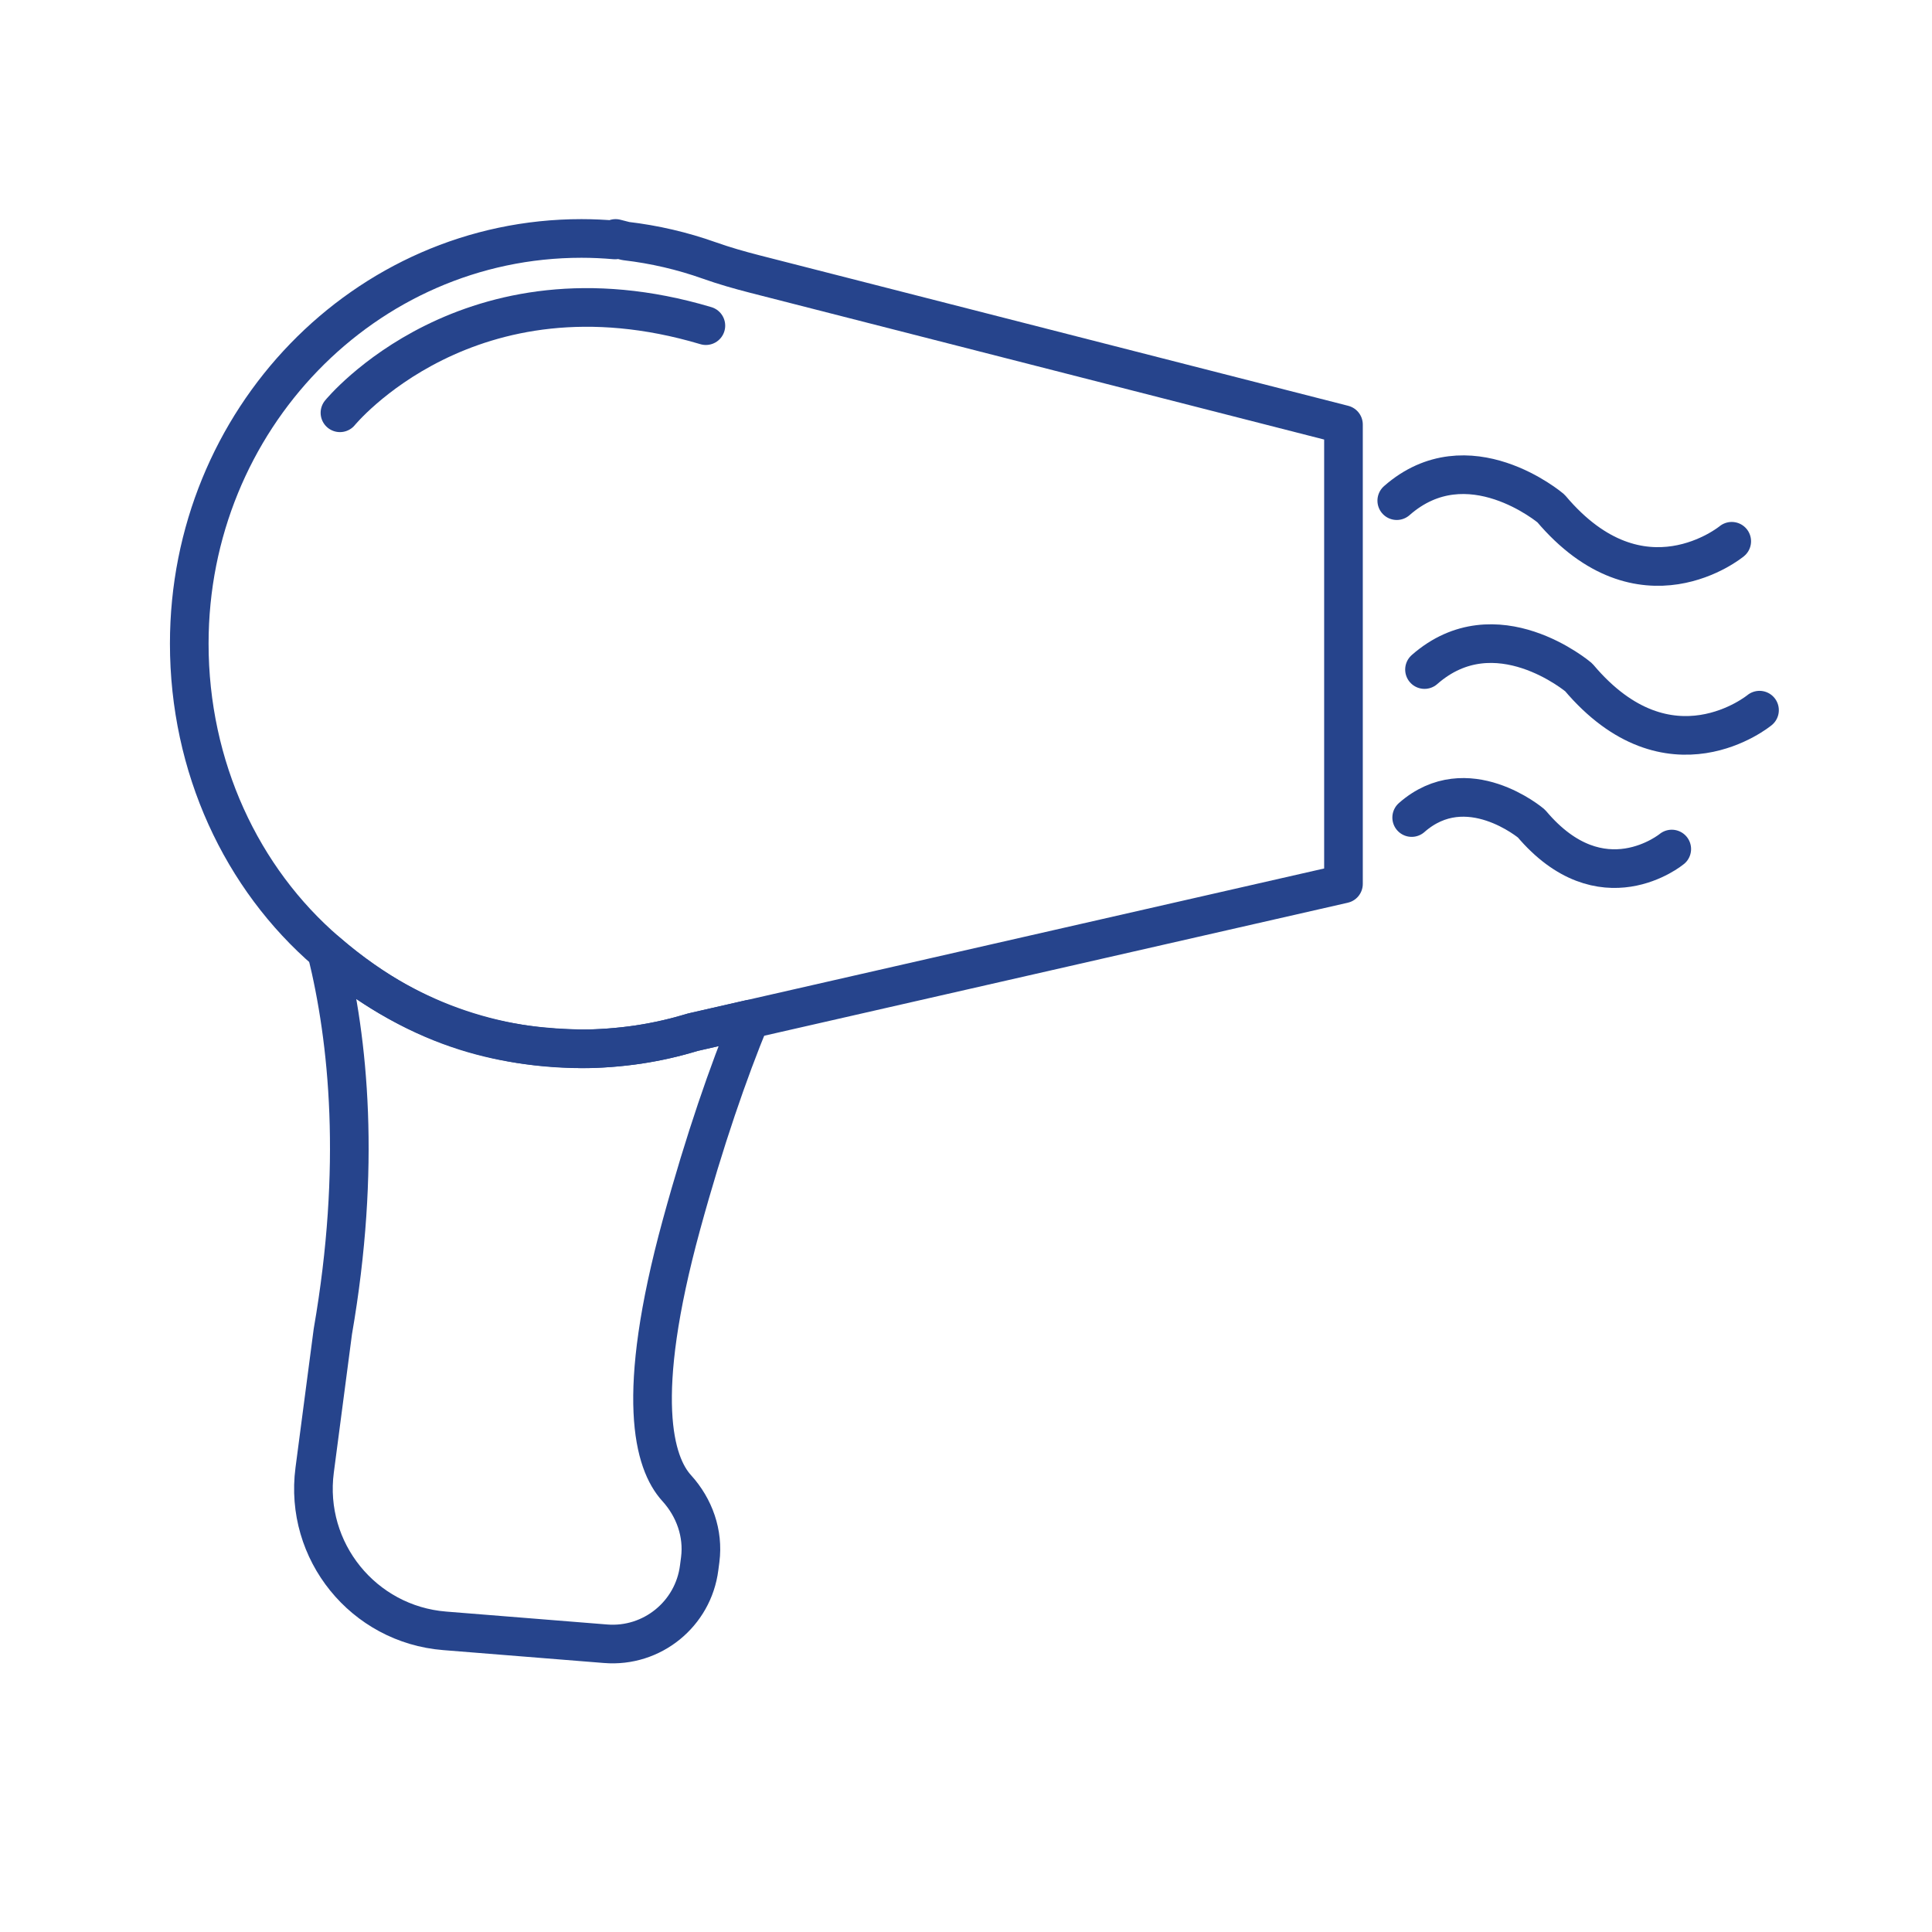 <?xml version="1.0" encoding="utf-8"?>
<!-- Generator: Adobe Illustrator 15.0.0, SVG Export Plug-In . SVG Version: 6.00 Build 0)  -->
<!DOCTYPE svg PUBLIC "-//W3C//DTD SVG 1.1//EN" "http://www.w3.org/Graphics/SVG/1.1/DTD/svg11.dtd">
<svg version="1.1" xmlns="http://www.w3.org/2000/svg" xmlns:xlink="http://www.w3.org/1999/xlink" x="0px" y="0px" width="50px"
	 height="50px" viewBox="0 0 50 50" enable-background="new 0 0 50 50" xml:space="preserve">
<g id="Layer_1">
	<g id="hairdryer_1_">
		<g id="hairdryer">
			<path fill="none" stroke="#26448C" stroke-linecap="round" stroke-linejoin="round" stroke-miterlimit="10" d="M18.122,40.361
				l-0.028,0.214c-0.153,1.196-1.219,2.062-2.421,1.965l-4.165-0.334c-2.104-0.168-3.639-2.064-3.365-4.158l0.471-3.589
				c0.739-4.259,0.406-7.54-0.161-9.83c1.773,1.569,4.077,2.514,6.593,2.514c0.505,0,1.001-0.039,1.487-0.112l0.005-0.001
				c0.475-0.072,0.941-0.18,1.393-0.317l1.48-0.338c-0.559,1.36-1.169,3.106-1.775,5.321c-1.222,4.468-0.712,6.169-0.124,6.816
				C17.972,39.018,18.208,39.685,18.122,40.361z"/>
			<path fill="none" stroke="#26448C" stroke-linecap="round" stroke-linejoin="round" stroke-miterlimit="10" d="M34.769,10.987
				v11.888l-15.356,3.5l-1.48,0.338c-0.452,0.138-0.917,0.245-1.393,0.317l-0.005,0.001c-0.486,0.073-1.114,0.12-1.487,0.112
				c-1.764-0.038-4.056-0.335-6.593-2.514c-2.203-1.892-3.557-4.781-3.557-7.972c0-5.792,4.544-10.486,10.15-10.486
				c0.293,0,0.583,0.014,0.869,0.039l0.014-0.039l0.262,0.067c0.746,0.087,1.467,0.256,2.155,0.5
				c0.39,0.139,0.788,0.252,1.189,0.355L34.769,10.987z"/>
			<path fill="none" stroke="#26448C" stroke-linecap="round" stroke-linejoin="round" stroke-miterlimit="10" d="M45.536,18.379
				c0,0-2.333,1.931-4.679-0.849c0,0-2.147-1.822-3.991-0.202"/>
			<path fill="none" stroke="#26448C" stroke-linecap="round" stroke-linejoin="round" stroke-miterlimit="10" d="M43.265,21.973
				c0,0-1.812,1.499-3.632-0.659c0,0-1.668-1.415-3.099-0.156"/>
			<path fill="none" stroke="#26448C" stroke-linecap="round" stroke-linejoin="round" stroke-miterlimit="10" d="M44.817,14.008
				c0,0-2.333,1.931-4.679-0.85c0,0-2.147-1.822-3.99-0.201"/>
			<path fill="none" stroke="#26448C" stroke-linecap="round" stroke-linejoin="round" stroke-miterlimit="10" d="M8.798,10.683
				c0,0,3.333-4.084,9.47-2.255"/>
		</g>
	</g>
</g>
<g id="Layer_2" display="none">
	<g id="makeup_brush_3_" display="inline">
		<g id="makeup_brush_1_">
			<g>
				<path fill="none" stroke="#26448C" stroke-linecap="round" stroke-linejoin="round" stroke-miterlimit="10" d="M31.025,4.687
					c0.144,0.057,0.284,0.123,0.421,0.196c3.212,1.738,5.374,5.145,4.857,7.158c-0.872,3.39-8.094,10.136-8.094,10.136l0.267,0.103
					l-2.923,7.589l-0.267-0.103l-6.907,14.489c-0.529,1.11-1.723,1.704-2.894,1.51c-0.363-0.073-0.618-0.237-0.618-0.237
					c-1-0.643-1.485-1.884-1.133-3.063l4.6-15.378l-0.267-0.103l2.923-7.589l0.267,0.103c0,0-0.828-9.848,0.8-12.946
					c0.966-1.839,4.854-2.915,8.4-2.049C30.643,4.548,30.823,4.607,31,4.677C31.008,4.68,31.017,4.684,31.025,4.687z"/>
				
					<rect x="19.261" y="20.566" transform="matrix(-0.933 -0.359 0.359 -0.933 36.133 55.983)" fill="none" stroke="#26448C" stroke-linecap="round" stroke-linejoin="round" stroke-miterlimit="10" width="8.022" height="8.132"/>
			</g>
			<path fill="none" stroke="#26448C" stroke-linecap="round" stroke-linejoin="round" stroke-miterlimit="10" d="M25.876,21.278
				c0.158-0.411,4.587-7.488,4.587-7.488"/>
			
				<line fill="none" stroke="#26448C" stroke-linecap="round" stroke-linejoin="round" stroke-miterlimit="10" x1="24.039" y1="20.569" x2="25.175" y2="15.565"/>
		</g>
	</g>
</g>
<g id="Layer_3" display="none">
	<g id="hands_1_" display="inline">
		<g id="hands">
			<path fill="none" stroke="#26448C" stroke-linecap="round" stroke-linejoin="round" stroke-miterlimit="10" d="M16.762,47.684
				l9.051-16.767c0.003-0.007,0.008-0.014,0.012-0.021c0.969-1.553,1.774-2.663,2.246-2.963c2.155-1.369,4.522-2.294,5.714-2.853
				s7.661-3.169,7.825-3.93s1.458-3.258,1.863-3.791c0.406-0.532,3.888-4.782,3.768-5.225c-0.12-0.445-0.976-5.458-1.519-5.99
				c-0.541-0.533-2.99-3.313-3.342-2.961c-0.353,0.351-0.265,1.684,0.115,2.246c0.14,0.206,0.41,0.523,0.695,0.841
				c0.419,0.467,1.066,1.736,1.238,2.703c0.063,0.355-0.393,0.555-0.61,0.268L43.407,8.7c-0.023-0.032-0.054-0.06-0.087-0.081
				l-4.472-2.882c-0.11-0.099-0.269-0.038-0.316,0.102c-0.265,0.778,0.002,1.857,0.25,2.104c0.117,0.116,0.336,0.231,0.599,0.34
				c1.406,0.578,2.599,1.575,3.37,2.884c0.263,0.447,0.515,0.887,0.707,1.245c0.151,0.284-0.135,0.603-0.433,0.479
				c-0.64-0.265-1.532-0.628-2.106-0.839c-0.219-0.08-0.294-0.348-0.151-0.532c0.253-0.326,0.479-0.811,0.056-1.212
				c-0.674-0.637-2.17,0.436-2.84,0.964c-0.065,0.052-0.146,0.078-0.229,0.073c-0.611-0.032-3.2-0.136-3.256,0.362
				c-0.044,0.394,0.288,0.723,0.686,0.888c0.219,0.091,0.271,0.378,0.107,0.549c-0.007,0.007-0.015,0.015-0.021,0.021
				c-0.114,0.099-1.04,0.906-1.537,1.291c-0.008,0.006-0.015,0.012-0.022,0.019c-0.133,0.125-1.467,1.363-2.092,1.688
				c-0.332,0.172-1.987,0.801-3.697,1.992"/>
			<g>
				<path fill="none" stroke="#26448C" stroke-linecap="round" stroke-linejoin="round" stroke-miterlimit="10" d="M11.135,46.995
					c-0.06-0.707-0.179-3.745,2.031-5.073c2.51-1.509,4.872-3.179,7.984-7.523c1.842-2.571,2.427-5.242,4.446-7.483
					c1.087-1.208,3.178-2.625,3.863-2.936c0.685-0.311,2.392-1.453,2.012-2.6c0,0-0.097-0.38-0.558-0.16
					c-0.461,0.221-5.404,2.939-6.335,3.862c-0.932,0.923-2.075,3.575-3.149,3.038c-0.75-0.375,0.22-1.422,0.736-2.057
					c1.053-1.295,2.268-2.954,2.706-3.305c0.438-0.352,4.719-4.117,4.833-4.212s0.511-0.514,0.102-1.131
					c-0.409-0.618-3.005,1.625-3.575,1.949c-0.57,0.323-2.652,1.787-2.652,1.787s5.435-4.165,5.422-4.798
					c-0.012-0.634-0.359-0.849-0.777-0.711c-0.419,0.138-7.475,4.515-8.603,6.061c0,0-2.548,1.636-3.575,2.548
					s-3.106,1.559-3.879,3.638c-0.773,2.08-5.565,10.269-6.858,11.892c-1.171,1.47-1.198,5.746-1.193,6.54
					c0,0.083,0.001,0.128,0.001,0.128"/>
				<path fill="none" stroke="#26448C" stroke-linecap="round" stroke-linejoin="round" stroke-miterlimit="10" d="M23.577,21.15
					c0,0-2,1.342-2.52,2.337s-2.205,3.186-3.86,5.354"/>
				<path fill="none" stroke="#26448C" stroke-linecap="round" stroke-linejoin="round" stroke-miterlimit="10" d="M19.619,21.702
					c0,0-1.709,2.07-3.109,3.602c-1.907,2.086-2.232,2.445-2.862,3.853"/>
			</g>
			<path fill="none" stroke="#26448C" stroke-linecap="round" stroke-linejoin="round" stroke-miterlimit="10" d="M31.126,19.978
				c2.224-0.02,3.662,0.816,4.425,0.656"/>
			<path fill="none" stroke="#26448C" stroke-linecap="round" stroke-linejoin="round" stroke-miterlimit="10" d="M39.006,22.76
				c0,0,1.239-2.75,1.183-3.302c-0.057-0.551-0.044-2.947,0.007-3.441c0.05-0.495,0.483-0.782-0.606-1.162
				c-0.696-0.243-2.087-0.432-3.793-0.31c-0.818,0.059-1.044,1.413-0.571,2.497c0.311,0.712,0.483,1.276,1.525,1.123
				c0.462-0.068-0.726-2.309-0.493-2.193c0.366,0.182,1.074,0.227,2.347-0.069c0,0-1.018,2.003-0.849,3.106
				c0,0-2.291,0.558-2.489,2.573"/>
			<path fill="none" stroke="#26448C" stroke-linecap="round" stroke-linejoin="round" stroke-miterlimit="10" d="M35.708,12.708
				c0,0,1.766,0.234,2.858,0.158c0,0,2.913,1.292,3.711,1.377c0,0-2.033,3.041-2.126,3.865"/>
			<path fill="none" stroke="#26448C" stroke-linecap="round" stroke-linejoin="round" stroke-miterlimit="10" d="M43.803,13.215
				c0,0,0.754,0.304,0.487,1.09c-0.266,0.786-1.215,3.474-1.348,3.93"/>
			<path fill="none" stroke="#26448C" stroke-linecap="round" stroke-linejoin="round" stroke-miterlimit="10" d="M43.371,8.652
				c0,0,3.253,4.213,3.203,4.683"/>
			<path fill="none" stroke="#26448C" stroke-linecap="round" stroke-linejoin="round" stroke-miterlimit="10" d="M37.883,11.352
				c0,0,1.811,0.289,2.533,0.536"/>
			
				<line fill="none" stroke="#26448C" stroke-linecap="round" stroke-linejoin="round" stroke-miterlimit="10" x1="39.204" y1="13.215" x2="37.347" y2="14.423"/>
		</g>
	</g>
</g>
<g id="Layer_4" display="none">
	<g id="nail_x5F_varnish_1_" display="inline">
		<g id="nail_x5F_varnish">
			<g>
				
					<line fill="none" stroke="#26448C" stroke-linecap="round" stroke-linejoin="round" stroke-miterlimit="10" x1="42.207" y1="28.506" x2="42.207" y2="42.812"/>
				<path fill="none" stroke="#26448C" stroke-linecap="round" stroke-linejoin="round" stroke-miterlimit="10" d="M38.42,48.513
					h-8.308c-3.334,0-6.038-2.704-6.038-6.039V28.438c0-3.111,2.521-5.633,5.633-5.633h9.118c3.111,0,5.633,2.522,5.633,5.633
					v14.036C44.458,45.809,41.754,48.513,38.42,48.513z"/>
				<path fill="none" stroke="#26448C" stroke-linecap="round" stroke-linejoin="round" stroke-miterlimit="10" d="M37.729,22.805
					h-7.217v-5.62c0-0.882,0.715-1.598,1.596-1.598h4.024c0.881,0,1.597,0.715,1.597,1.598V22.805z"/>
			</g>
			<path fill="none" stroke="#26448C" stroke-linecap="round" stroke-linejoin="round" stroke-miterlimit="10" d="M19.198,23.564
				v20.847c0,2.266-1.836,4.103-4.102,4.103h-3.572c-2.266,0-4.103-1.837-4.103-4.103V23.564H19.198z"/>
			
				<rect x="11.811" y="9.854" fill="none" stroke="#26448C" stroke-linecap="round" stroke-linejoin="round" stroke-miterlimit="10" width="2.997" height="13.71"/>
			<path fill="none" stroke="#26448C" stroke-linecap="round" stroke-linejoin="round" stroke-miterlimit="10" d="M17.49,1.767
				l-2.683,8.087h-2.997L9.129,1.767C9.129,1.227,17.49,1.227,17.49,1.767z"/>
			
				<line fill="none" stroke="#26448C" stroke-linecap="round" stroke-linejoin="round" stroke-miterlimit="10" x1="16.935" y1="28.624" x2="16.935" y2="42.93"/>
		</g>
	</g>
</g>
<g id="Layer_5">
</g>
</svg>

